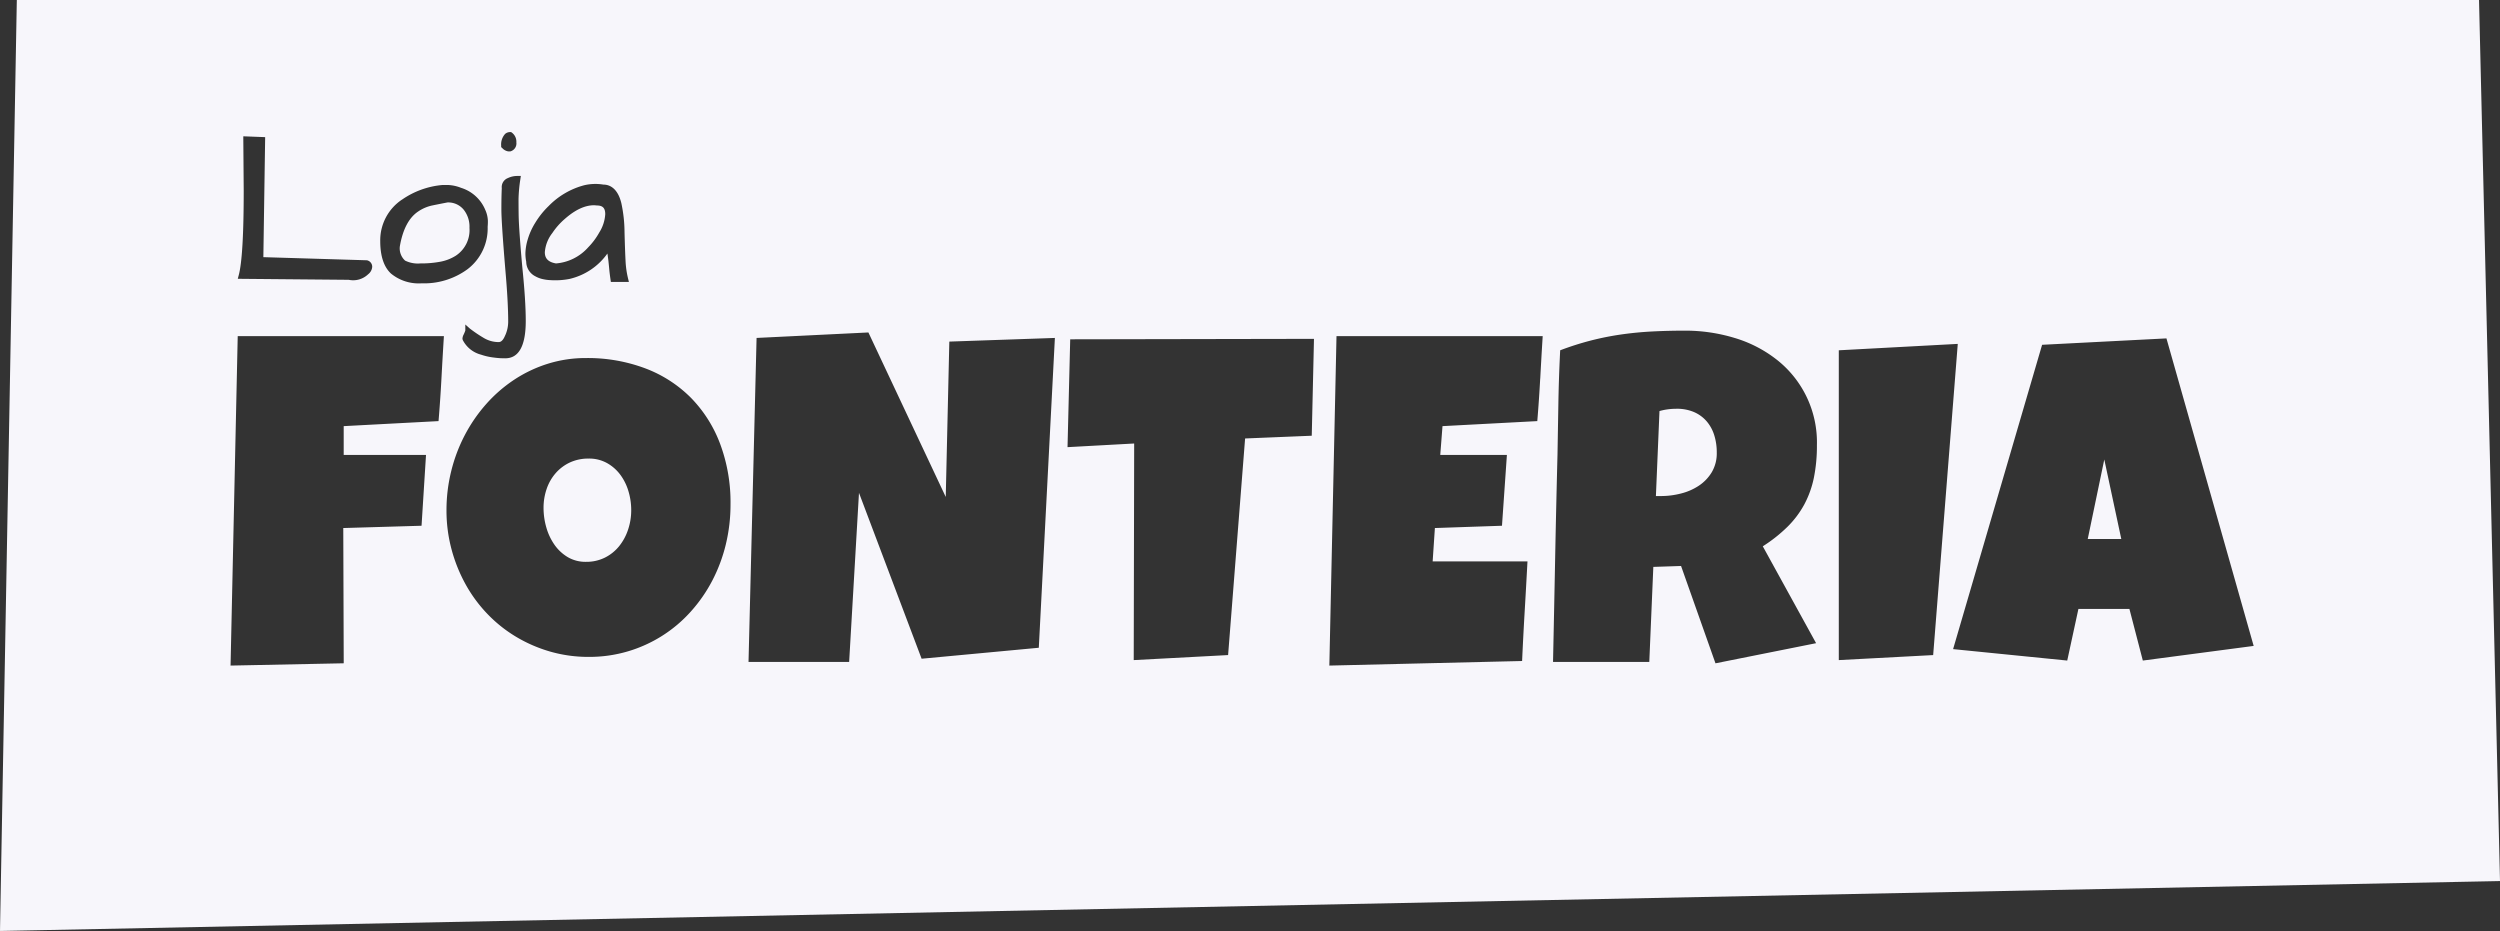 <svg xmlns="http://www.w3.org/2000/svg" xmlns:xlink="http://www.w3.org/1999/xlink" width="472.072" height="175.794" viewBox="0 0 472.072 175.794"><rect x="0" y="0" width="472.072" height="175.794" fill="#333333" stroke="none"/><defs><clipPath id="a"><rect width="472.072" height="175.794" fill="#f7f6fb"/></clipPath></defs><g clip-path="url(#a)"><path d="M1636.483,376.13a6.606,6.606,0,0,0-2.365-1.726,8.148,8.148,0,0,0-3.315-.625,12.456,12.456,0,0,0-1.647.108,11.163,11.163,0,0,0-1.563.324l-.675,16.049h1.013a15.033,15.033,0,0,0,3.7-.475,10.879,10.879,0,0,0,3.378-1.467,8.041,8.041,0,0,0,2.449-2.545,6.962,6.962,0,0,0,.951-3.71,10.836,10.836,0,0,0-.485-3.322,7.429,7.429,0,0,0-1.437-2.61" transform="translate(-1314.235 -296.592)" fill="#f7f6fb"/><path d="M393.852,196.089a5.47,5.47,0,0,0,2.889.528,19.4,19.4,0,0,0,3.836-.338,8.337,8.337,0,0,0,2.851-1.127A5.791,5.791,0,0,0,406,189.89a5.134,5.134,0,0,0-1.075-3.4,3.78,3.78,0,0,0-3.076-1.389c-.889.172-1.876.365-2.869.57a7.425,7.425,0,0,0-2.636,1.121c-1.766,1.163-2.94,3.382-3.492,6.6a3.116,3.116,0,0,0,1,2.7" transform="translate(-317.351 -146.875)" fill="#f7f6fb"/><path d="M537.4,198.7a9.1,9.1,0,0,0,6.06-3.023,12.92,12.92,0,0,0,2.1-2.808,7.286,7.286,0,0,0,1.136-3.455c0-1.178-.467-1.659-1.614-1.659a4.225,4.225,0,0,0-.53-.039c-1.7,0-3.55.866-5.486,2.575a12.958,12.958,0,0,0-2.363,2.672,6.7,6.7,0,0,0-1.414,3.607c0,.764.219,1.817,2.114,2.13" transform="translate(-432.409 -148.956)" fill="#f7f6fb"/><path d="M548.5,422.366a7.959,7.959,0,0,0-2.513-2.2,6.916,6.916,0,0,0-3.442-.841,8.257,8.257,0,0,0-3.547.733,8.133,8.133,0,0,0-2.681,2.007,8.826,8.826,0,0,0-1.71,2.977,10.9,10.9,0,0,0-.591,3.6,13.4,13.4,0,0,0,.507,3.624,10.87,10.87,0,0,0,1.52,3.278,8.14,8.14,0,0,0,2.513,2.373,6.6,6.6,0,0,0,3.484.906,7.811,7.811,0,0,0,3.569-.8,8.087,8.087,0,0,0,2.682-2.157,9.949,9.949,0,0,0,1.689-3.128,11.479,11.479,0,0,0,.591-3.667,12.4,12.4,0,0,0-.528-3.6,9.978,9.978,0,0,0-1.542-3.106" transform="translate(-431.379 -332.733)" fill="#f7f6fb"/><path d="M2051.192,435.173h6.335l-3.21-15.014Z" transform="translate(-1656.966 -333.395)" fill="#f7f6fb"/><path d="M468.11,0H3.176L0,175.794l472.072-9.424ZM99.615,45.332a12.727,12.727,0,0,1,1.449-3.253,15.717,15.717,0,0,1,2.534-3.172,14.541,14.541,0,0,1,6.718-3.927,9.2,9.2,0,0,1,3.614-.123h.019c1.106,0,2.663.615,3.374,3.482a26.6,26.6,0,0,1,.606,5.53q.093,3.453.189,5.323a17.719,17.719,0,0,0,.456,3.307l.18.733h-3.406l-.072-.494q-.154-1.062-.231-1.889-.075-.807-.15-1.5c-.062-.523-.129-1.017-.2-1.475a12.128,12.128,0,0,1-7.171,4.8,14,14,0,0,1-3.595.224,7.886,7.886,0,0,1-1.4-.184,5.1,5.1,0,0,1-1.475-.56,3.113,3.113,0,0,1-1.688-2.729,8.128,8.128,0,0,1-.152-1.636,9.991,9.991,0,0,1,.4-2.461M94.635,27.5a2.948,2.948,0,0,1,.751-2.217,1.425,1.425,0,0,1,.967-.341h.163l.135.1a2.112,2.112,0,0,1,.852,1.843,1.545,1.545,0,0,1-1.086,1.687l-.069.019h-.355a1.926,1.926,0,0,1-1.16-.636l-.2-.175ZM95.4,63.327a6.393,6.393,0,0,0,.562-2.556c0-2.467-.178-5.728-.527-9.692-.5-6-.76-9.875-.76-11.524s.026-3,.076-4.034A1.82,1.82,0,0,1,95.9,33.626a4.129,4.129,0,0,1,1.816-.4h.633l-.1.673a28.1,28.1,0,0,0-.335,3.7q0,1.389.019,2.874c.012.973.088,2.424.226,4.314s.3,3.809.472,5.712c.429,4.147.647,7.553.647,10.115,0,4.674-1.3,7.044-3.876,7.044q-.349,0-.872-.02t-1.563-.159a11.316,11.316,0,0,1-2.122-.506,5.38,5.38,0,0,1-3.474-2.792l-.048-.24a1.967,1.967,0,0,1,.242-.794,6.385,6.385,0,0,0,.3-.734V61.274l.852.762a25.839,25.839,0,0,0,2.633,1.78,5.451,5.451,0,0,0,2.8.779c.183,0,.738,0,1.241-1.269M75.907,37.7a15.763,15.763,0,0,1,7.633-2.766l1.114,0a7.492,7.492,0,0,1,2.406.533,7.273,7.273,0,0,1,4.565,4.147,5.46,5.46,0,0,1,.5,2.075,10.607,10.607,0,0,1-.043,1.139,9.663,9.663,0,0,1-3.818,8.019A13.862,13.862,0,0,1,79.618,53.5a8.254,8.254,0,0,1-5.789-1.844C72.485,50.414,71.8,48.352,71.8,45.53a9.245,9.245,0,0,1,4.1-7.834M45.094,51.908c.614-2.336.926-7.695.926-15.93l-.08-10.24,4.13.158-.341,22.663,19.556.589a1.245,1.245,0,0,1,1,1.218,1.928,1.928,0,0,1-.766,1.418,4.078,4.078,0,0,1-3.667,1.052L44.9,52.645ZM83.357,71.492q-.212,3.97-.549,8.025L64.9,80.466V85.9H80.443L79.6,99.276l-14.78.432.085,25.54-21.369.432,1.352-62.212H83.822q-.253,4.055-.465,8.024m53.7,31.3a30.07,30.07,0,0,1-2.555,6.838,28.351,28.351,0,0,1-4.054,5.846,25.731,25.731,0,0,1-11.846,7.507,25.577,25.577,0,0,1-7.432,1.057,26.016,26.016,0,0,1-7.243-.992,27.191,27.191,0,0,1-6.44-2.783,25.93,25.93,0,0,1-5.427-4.314,26.758,26.758,0,0,1-4.139-5.608,29.236,29.236,0,0,1-2.66-6.622,28.3,28.3,0,0,1-.951-7.378,30.681,30.681,0,0,1,.887-7.356,30.2,30.2,0,0,1,2.555-6.795,29.333,29.333,0,0,1,4.033-5.868,26.733,26.733,0,0,1,5.3-4.616,25.181,25.181,0,0,1,6.355-3.02,23.9,23.9,0,0,1,7.222-1.078,30.881,30.881,0,0,1,11.17,1.942,24.169,24.169,0,0,1,8.615,5.543,24.891,24.891,0,0,1,5.532,8.715,31.606,31.606,0,0,1,1.964,11.411,31.943,31.943,0,0,1-.887,7.572m59.1,19.522-22.129,2.071L162.2,93.063l-1.857,31.926h-19l1.52-61.177,21.116-1.035L178.584,93.84l.675-29.337,19.933-.69Zm51.541-40.037-12.585.518-3.209,40.9-17.822.95.085-40.9-12.585.69.507-20.364,46.031-.087Zm43.137-10.786q-.212,3.97-.549,8.025l-17.9.949-.423,5.436h12.584l-.929,13.374-12.669.432-.422,6.3h17.906q-.253,4.746-.528,9.427t-.486,9.383l-36.4.863,1.351-62.212h38.936q-.253,4.055-.464,8.024m52.09,49.959-19,3.8-6.5-18.378-5.237.172-.761,17.947H293.257q.21-9.837.4-19.587t.444-19.587q.084-4.96.169-9.836t.338-9.837a54.42,54.42,0,0,1,5.827-1.855,53.747,53.747,0,0,1,5.765-1.143q2.893-.41,5.87-.561t6.1-.151a32.01,32.01,0,0,1,9.311,1.359,23.994,23.994,0,0,1,7.961,4.077,19.837,19.837,0,0,1,7.643,16.222,30.016,30.016,0,0,1-.57,6.1,18.623,18.623,0,0,1-1.795,5.026,17.981,17.981,0,0,1-3.168,4.228,28.2,28.2,0,0,1-4.687,3.71Zm4.285,3.193v-58.5l22.466-1.208-4.646,58.761Zm57.41.086-2.533-9.75h-9.629l-2.111,9.75L368.8,122.573l16.808-57.466,23.48-1.208,16.469,58.07Z" fill="#f7f6fb"/></g></svg>